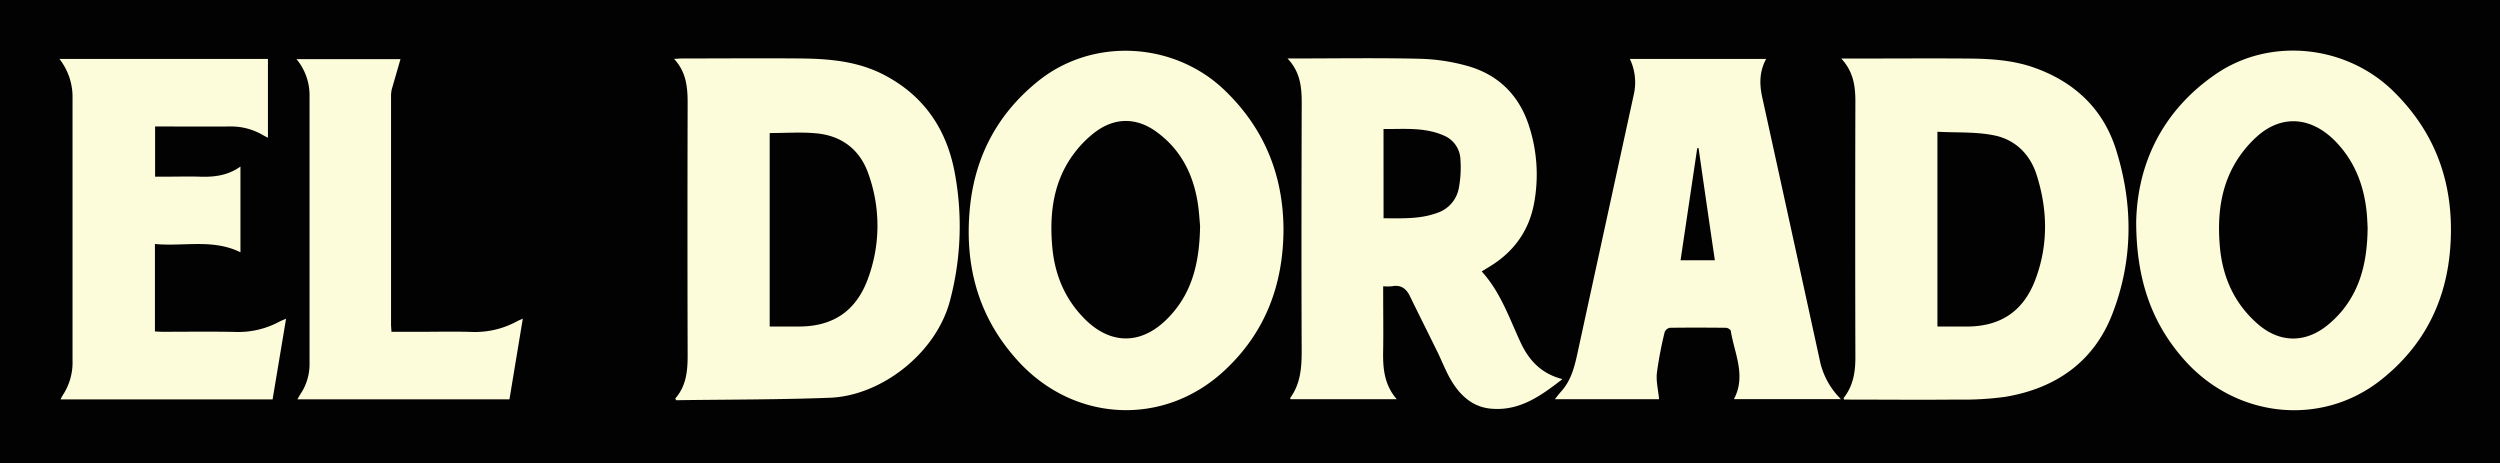 <?xml version="1.0" encoding="UTF-8"?>
<svg xmlns="http://www.w3.org/2000/svg" width="1101" height="204" fill="none">
  <path fill="#020203" d="M0 0H1101V204H0z"></path>
  <path d="M297.381 175.511c4.835-5.508 5.47-12.082 5.457-19.036-.102-36.988-.102-73.976 0-110.965 0-7.005-.533-13.705-5.965-19.568 1.587-.076 2.602-.19 3.605-.19 17.474 0 34.949-.153 52.424 0 12.589.139 25.077 1.268 36.524 7.271 17.234 9.01 27.209 23.477 30.902 42.31a127.698 127.698 0 0 1-1.853 56.688c-6.016 23.642-30.521 42.284-52.933 43.147-22.411.863-45.166.761-67.755 1.091l-.406-.748zm41.587-116.917v85.203h12.894c14.835 0 24.924-6.649 30.191-20.545a67.256 67.256 0 0 0 .418-46.612c-3.629-10.61-11.688-16.878-22.957-17.919-6.738-.634-13.465-.127-20.546-.127zM810.906 25.79h3.731c17.589 0 35.166-.14 52.755 0 9.746.101 19.518.76 28.807 4.124 17.602 6.345 30.14 18.198 35.737 36.104 7.614 24.226 7.5 48.845-1.764 72.513-8.211 21.002-25.051 32.576-47.095 36.244a136.613 136.613 0 0 1-21.142 1.193c-16.625.165-33.237 0-49.836 0-.076-.305-.229-.597-.152-.698 4.213-5.33 5.19-11.422 5.165-18.11-.102-37.631-.102-75.279 0-112.944-.064-6.472-.901-12.69-6.206-18.427zm42.336 118.02h12.893c14.836 0 24.937-6.675 30.191-20.546 5.787-15.228 5.521-30.875.584-46.32-2.881-9.022-9.378-15.368-18.401-17.271-8.122-1.713-16.727-1.18-25.267-1.65v85.787zm87.539-46.053c.482-25.051 11.092-48.668 35.026-65.102 23.935-16.434 57.323-12.868 78.113 7.411 19.22 18.782 26.98 41.688 25.24 68.135-1.57 24.111-11.52 43.997-30.46 59.023-26.2 20.837-63.553 16.979-86.396-8.363-14.708-16.396-21.472-35.698-21.523-61.104zm101.929 2.449c-.1-1.548-.16-4.023-.4-6.472-1.15-11.726-5.08-22.285-13.3-30.99-10.83-11.422-24.04-12.462-35.017-2.652a49.981 49.981 0 0 0-5.927 6.345c-9.721 12.41-11.739 26.814-10.457 41.967 1.155 13.566 6.346 25.266 16.765 34.327 9.466 8.224 20.636 8.49 30.456.648a45.032 45.032 0 0 0 6.83-6.764c8.36-10.343 10.91-22.564 11.05-36.409zm-477.456.863c-.114 24.657-8.198 45.622-26.079 62.183-26.79 24.873-66.423 22.754-91.03-4.493-16.688-18.363-23.033-40.165-21.231-64.556 1.713-23.946 11.764-43.642 30.457-58.617 24.227-19.365 60.154-17.144 82.324 4.506 17.399 16.89 25.445 37.462 25.559 60.977zm-36.739-1.663c-.229-2.284-.419-6.345-1.079-10.368-2.081-12.69-7.614-23.388-18.211-31.04-8.591-6.231-18.008-6.345-26.574-.076a46.281 46.281 0 0 0-8.718 8.464c-9.924 12.424-11.853 27.005-10.521 42.246 1.079 12.361 5.597 23.236 14.556 32.082 11.143 11.015 24.29 11.116 35.534.228s14.797-24.695 15.013-41.536zm124.025 20.127c8.338 9.163 12.132 20.546 17.132 31.282 3.63 7.805 9.036 13.744 18.414 16.142-9.746 7.615-19.264 14.328-31.904 12.97-7.843-.838-13.211-5.901-17.069-12.386-2.398-4.023-4.061-8.49-6.129-12.69-3.998-8.16-8.097-16.282-12.069-24.455-1.637-3.375-4.023-5.076-7.881-4.327a22.68 22.68 0 0 1-3.883 0v3.706c0 8.045.127 16.091 0 24.111-.165 7.729.203 15.229 5.965 21.917h-46.765c0-.153-.229-.432-.165-.521 4.568-6.231 5.076-13.325 5.076-20.774-.152-34.962-.089-69.911 0-104.873 0-8.262.673-16.6-6.244-23.884h3.719c18.223 0 36.472-.304 54.683.14a84.761 84.761 0 0 1 21.168 3.249c13.719 3.96 22.767 13.261 26.993 26.954a69.132 69.132 0 0 1 2.043 33.363c-2.271 12.31-9.061 21.574-19.696 28.008l-3.388 2.068zm-43.224-23.4c8.058 0 15.977.43 23.592-2.361a14.159 14.159 0 0 0 9.543-10.863 49.22 49.22 0 0 0 .723-12.69 11.878 11.878 0 0 0-7.398-10.572c-8.528-3.718-17.526-2.74-26.473-2.83l.013 39.315z" fill="#FDFCDA"></path>
  <path d="M777.809 25.954c-3.059 5.686-2.97 11.206-1.713 16.93a65022.314 65022.314 0 0 1 25.546 116.751 33.628 33.628 0 0 0 9.112 16.155h-47.146c5.52-10.381.203-20.14-1.371-30.089-.101-.559-1.357-1.333-2.081-1.345-8.261-.089-16.498-.115-24.772 0a3.133 3.133 0 0 0-2.259 1.903 164.845 164.845 0 0 0-3.439 18.021c-.393 3.693.597 7.525.977 11.535h-45.914c1.155-1.434 2.119-2.678 3.134-3.807 4.696-5.444 5.914-12.233 7.373-18.934 8.055-37.031 16.117-74.061 24.189-111.092a24.111 24.111 0 0 0-1.65-16.028h60.014zm-29.76 39.252l-.596.089a84209.99 84209.99 0 0 1-7.335 49.314h15.102a12343.726 12343.726 0 0 1-7.171-49.403zM26.17 25.954H118v34.709c-.965-.495-1.79-.914-2.538-1.358a27.504 27.504 0 0 0-13.821-3.604c-11.028.088-22.069 0-33.338 0v22.094h6.549c4.188 0 8.375-.127 12.55 0 6.346.253 12.602-.254 18.491-4.442v37.754c-12.17-6.028-24.963-2.449-37.666-3.655v38.515c1.193.064 2.335.153 3.477.153 10.724 0 21.448-.165 32.171.076a38.074 38.074 0 0 0 19.201-4.556c.825-.432 1.713-.762 2.906-1.269l-5.939 35.533H26.691c.273-.637.587-1.256.939-1.853a26.078 26.078 0 0 0 4.315-15.228V43.34a27.12 27.12 0 0 0-5.774-17.386zm146.234 120.178h12.171c7.83 0 15.66-.203 23.477.064a38.592 38.592 0 0 0 19.759-4.759c.648-.343 1.346-.609 2.437-1.091-2.005 12.055-3.934 23.743-5.888 35.533h-93.391c.572-.99.952-1.726 1.396-2.399a23.487 23.487 0 0 0 3.96-13.337V41.753a24.82 24.82 0 0 0-5.762-15.723h45.813c-1.269 4.404-2.538 8.77-3.807 13.173a13.49 13.49 0 0 0-.355 3.503v100.698c.063.736.127 1.472.19 2.728z" fill="#FDFCDA"></path>
</svg>
